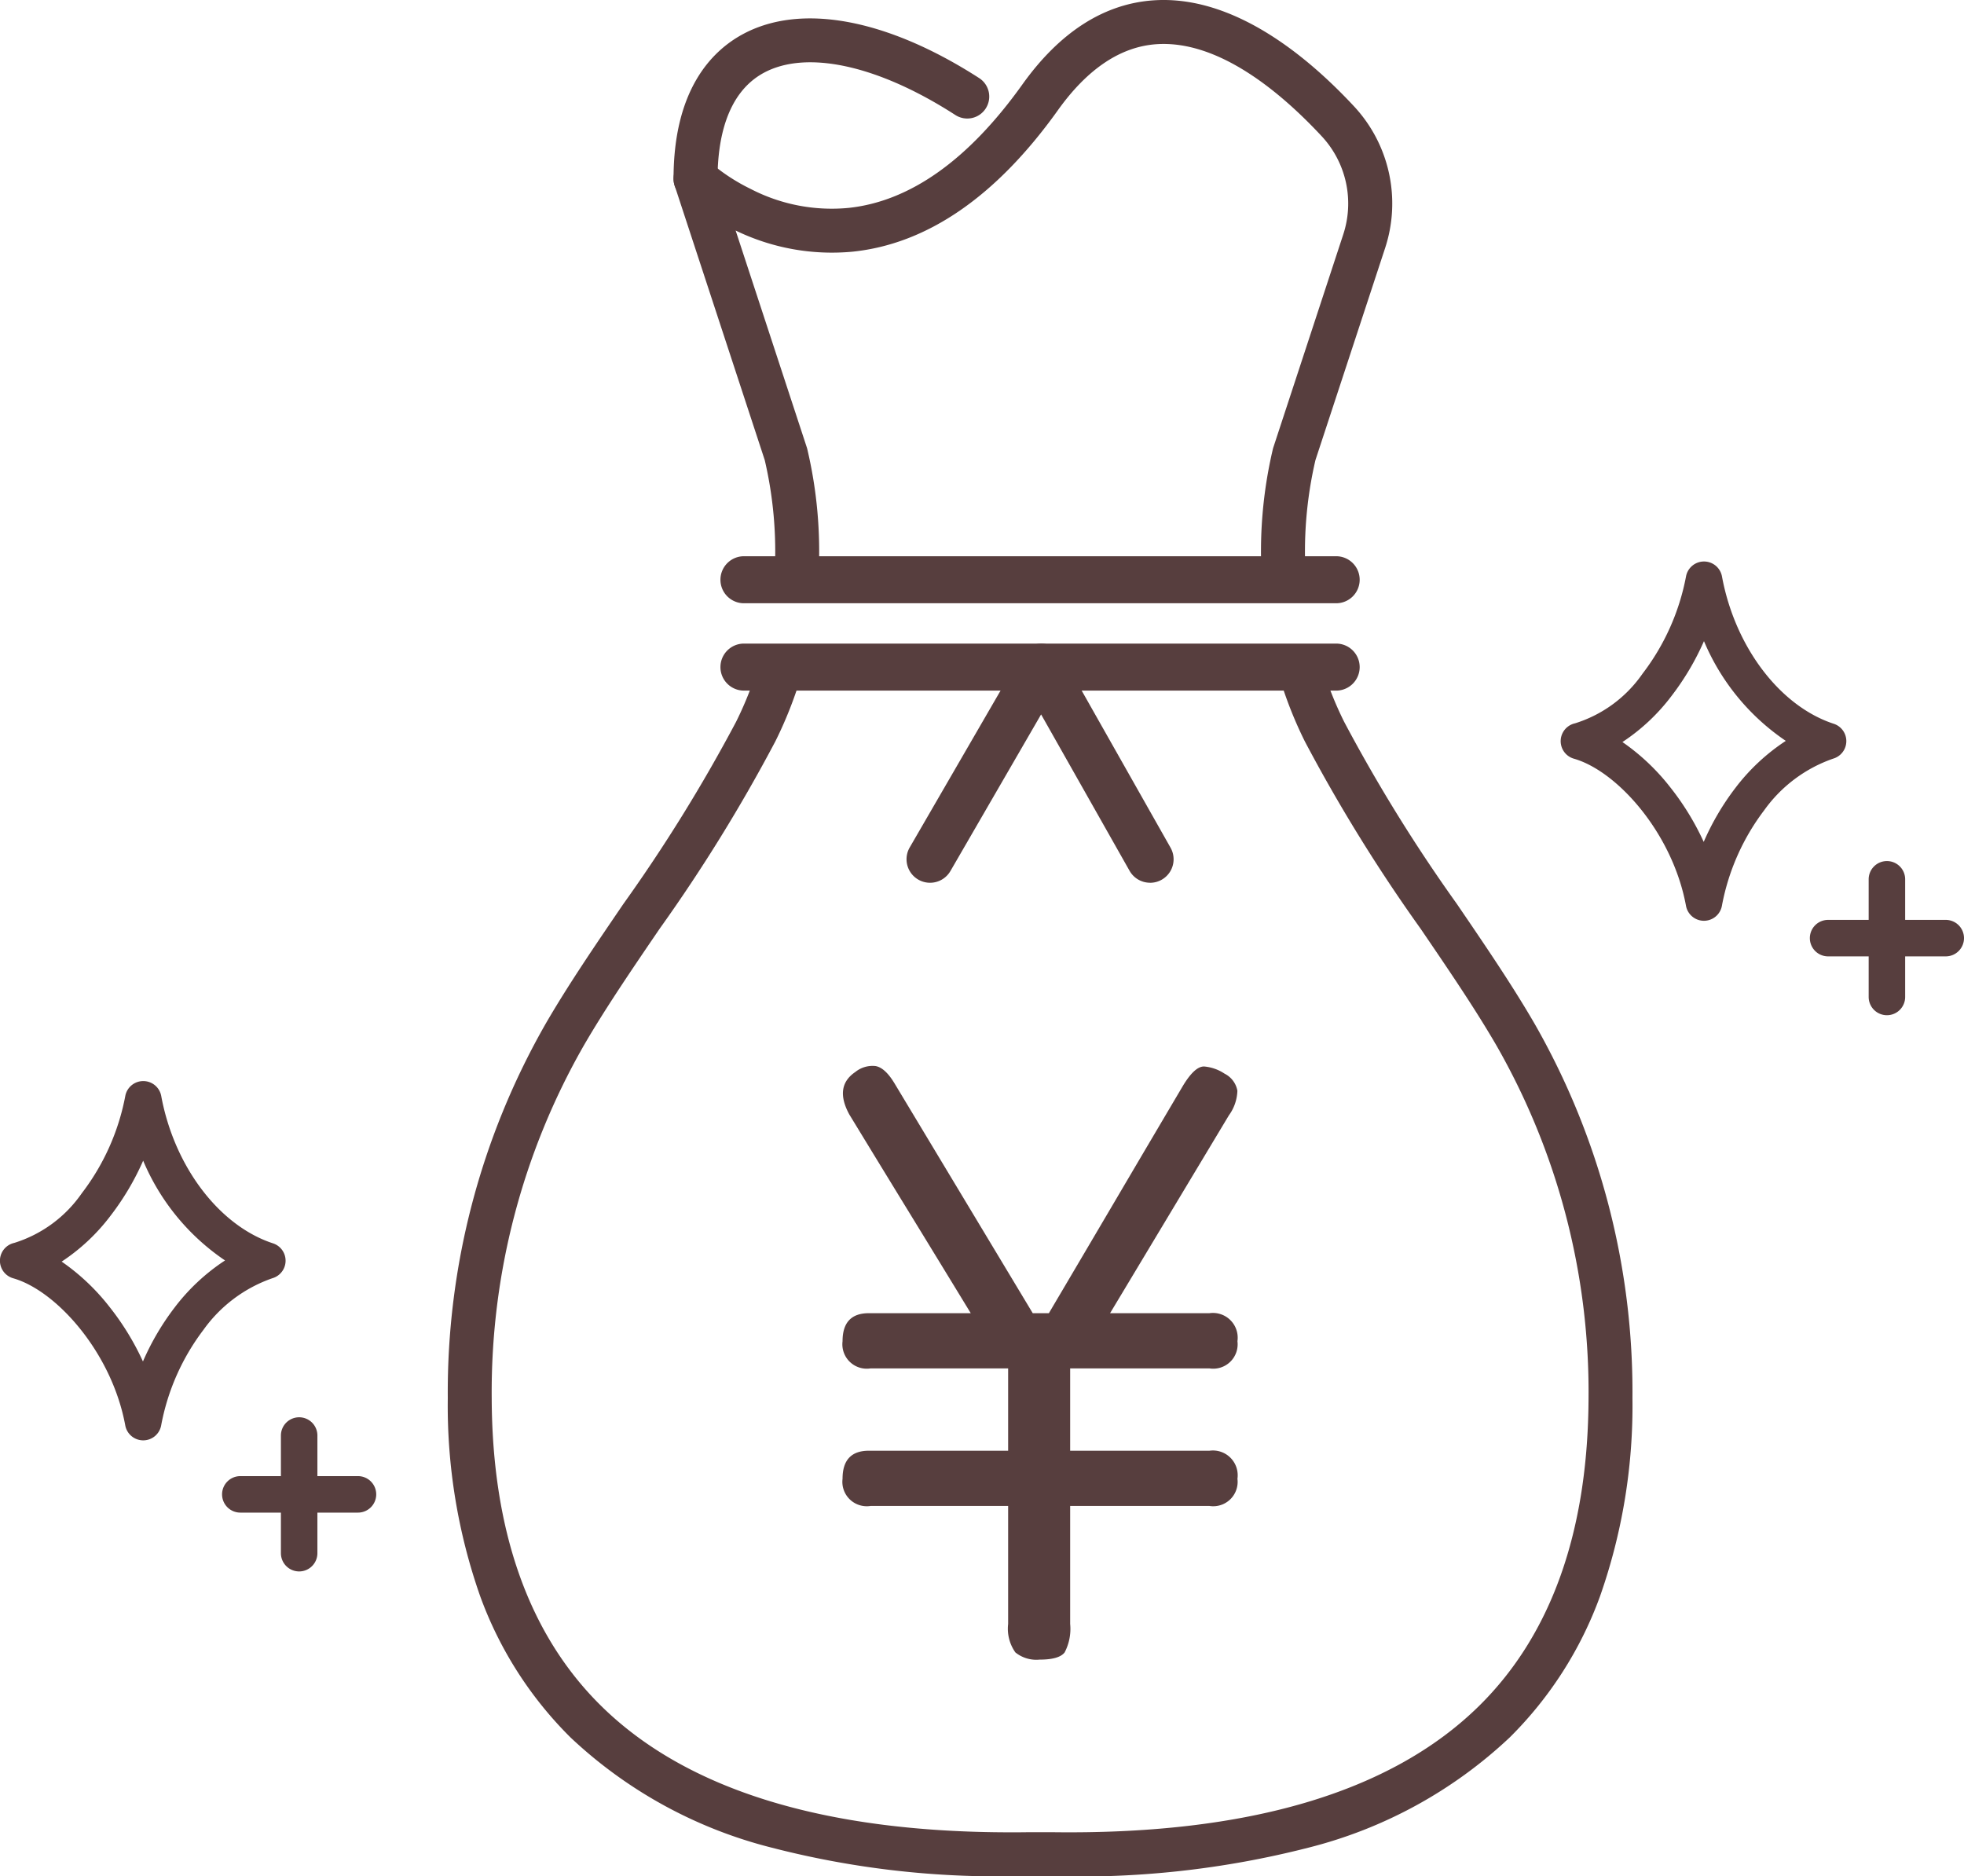 <svg xmlns="http://www.w3.org/2000/svg" width="125.303" height="119.705" viewBox="0 0 125.303 119.705"><g transform="translate(-6512.066 -412.548)"><path d="M423.342,97.605h8.885a1.581,1.581,0,0,1,1.788,1.789,1.557,1.557,0,0,1-1.788,1.734h-8.885v7.529a3.233,3.233,0,0,1-.352,1.815q-.352.46-1.6.46a2.132,2.132,0,0,1-1.544-.46,2.616,2.616,0,0,1-.461-1.815v-7.529h-8.776a1.557,1.557,0,0,1-1.788-1.734q0-1.79,1.68-1.789h8.884V92.352h-8.776a1.557,1.557,0,0,1-1.788-1.734c0-1.194.56-1.788,1.68-1.788H417q-1.951-3.2-3.874-6.338t-3.873-6.339q-.975-1.79.379-2.709a1.745,1.745,0,0,1,1.3-.38q.6.109,1.192,1.083l8.831,14.683h1.029q2.113-3.578,4.28-7.261t4.28-7.258c.505-.832.956-1.237,1.354-1.22a2.788,2.788,0,0,1,1.3.46,1.521,1.521,0,0,1,.813,1.085,2.8,2.8,0,0,1-.542,1.571L425.889,88.83h6.338a1.58,1.58,0,0,1,1.788,1.788,1.557,1.557,0,0,1-1.788,1.734h-8.885Z" transform="translate(6157 407.5)" fill="#573e3e"/><path d="M436.98,43.438a1.4,1.4,0,0,1-1.4-1.308,28.491,28.491,0,0,1,.694-8.427q.014-.059.033-.116l4.456-13.575a6.3,6.3,0,0,0-1.354-6.252c-2.628-2.829-6.589-6.148-10.533-5.894-2.3.148-4.425,1.565-6.315,4.212-3.933,5.507-8.348,8.545-13.123,9.029A14.081,14.081,0,0,1,402,19.756l4.538,13.83q.019.057.033.115a28.468,28.468,0,0,1,.721,7.991,1.4,1.4,0,1,1-2.8-.144,25.668,25.668,0,0,0-.636-7.147l-5.745-17.507a1.4,1.4,0,0,1,2.285-1.464,12.168,12.168,0,0,0,2.55,1.666,11.248,11.248,0,0,0,6.248,1.217c3.926-.411,7.657-3.058,11.092-7.866,2.4-3.365,5.235-5.175,8.416-5.38,5.041-.324,9.725,3.51,12.767,6.783a9.1,9.1,0,0,1,1.964,9.034L438.992,34.4a25.688,25.688,0,0,0-.612,7.541,1.4,1.4,0,0,1-1.305,1.492Q437.027,43.438,436.98,43.438Z" transform="translate(6157 407.5)" fill="#573e3e"/><path d="M419.559,124.754a57.588,57.588,0,0,1-15.243-1.821,29.068,29.068,0,0,1-12.847-7.031,24.456,24.456,0,0,1-5.765-9.009,36.635,36.635,0,0,1-2.069-12.647,47.313,47.313,0,0,1,6.254-23.9c1.426-2.458,3.137-4.967,4.947-7.624A102.547,102.547,0,0,0,402.028,51.1a23.255,23.255,0,0,0,1.512-3.882,1.4,1.4,0,1,1,2.692.782,26.065,26.065,0,0,1-1.7,4.35A104.613,104.613,0,0,1,397.152,64.3c-1.781,2.614-3.464,5.082-4.839,7.452a44.509,44.509,0,0,0-5.876,22.485c.026,8.513,2.38,15.13,7,19.666,5.436,5.342,14.222,8.048,26.122,8.048.381,0,.763,0,1.15-.008.25,0,1.185,0,1.432,0,12.489.179,21.664-2.527,27.274-8.04,4.616-4.536,6.97-11.153,7-19.666a44.5,44.5,0,0,0-5.875-22.485c-1.376-2.37-3.059-4.839-4.84-7.453a104.575,104.575,0,0,1-7.385-11.949,26,26,0,0,1-1.5-3.708,1.4,1.4,0,0,1,2.671-.849,23.183,23.183,0,0,0,1.337,3.307,102.505,102.505,0,0,0,7.192,11.62c1.811,2.657,3.522,5.167,4.948,7.625a47.3,47.3,0,0,1,6.253,23.9,36.635,36.635,0,0,1-2.069,12.647,24.456,24.456,0,0,1-5.765,9.009,29.068,29.068,0,0,1-12.848,7.031,58.989,58.989,0,0,1-16.43,1.813c-.22,0-1.133,0-1.356,0Q420.146,124.754,419.559,124.754Z" transform="translate(6157 407.5)" fill="#573e3e"/><path d="M399.438,17.859a1.4,1.4,0,0,1-1.4-1.4c0-5.639,2.392-8.126,4.4-9.219,3.711-2.022,9.213-1,15.1,2.791a1.4,1.4,0,0,1-1.52,2.355c-4.921-3.175-9.495-4.178-12.235-2.685-2.427,1.322-2.937,4.405-2.937,6.758A1.4,1.4,0,0,1,399.438,17.859Z" transform="translate(6157 407.5)" fill="#573e3e"/><path d="M37.783,1.5H0A1.5,1.5,0,0,1-1.5,0,1.5,1.5,0,0,1,0-1.5H37.783a1.5,1.5,0,0,1,1.5,1.5A1.5,1.5,0,0,1,37.783,1.5Z" transform="translate(6559.53 455.109)" fill="#573e3e"/><path d="M37.783,1.5H0A1.5,1.5,0,0,1-1.5,0,1.5,1.5,0,0,1,0-1.5H37.783a1.5,1.5,0,0,1,1.5,1.5A1.5,1.5,0,0,1,37.783,1.5Z" transform="translate(6559.53 449.536)" fill="#573e3e"/><path d="M428.439,61.367a1.5,1.5,0,0,1-1.307-.762l-5.644-9.977-5.784,9.99a1.5,1.5,0,1,1-2.6-1.5l7.1-12.258a1.5,1.5,0,0,1,1.3-.748h.008a1.5,1.5,0,0,1,1.3.761l6.935,12.258a1.5,1.5,0,0,1-1.3,2.239Z" transform="translate(6157 407.5)" fill="#573e3e"/><path d="M463.783,40.872a1.164,1.164,0,0,1,1.145.953c.83,4.5,3.7,8.28,7.131,9.4a1.164,1.164,0,0,1-.036,2.224,9.047,9.047,0,0,0-4.4,3.292,14.458,14.458,0,0,0-2.7,6.1,1.164,1.164,0,0,1-1.145.953h0a1.164,1.164,0,0,1-1.145-.953c-.856-4.644-4.389-8.6-7.151-9.388a1.164,1.164,0,0,1,.068-2.256,8.2,8.2,0,0,0,4.308-3.166,14.688,14.688,0,0,0,2.775-6.2A1.164,1.164,0,0,1,463.783,40.872ZM469,52.316a14.439,14.439,0,0,1-5.221-6.363,16.89,16.89,0,0,1-2.072,3.5,12.583,12.583,0,0,1-3.13,2.937,13.876,13.876,0,0,1,3.039,2.871,16.967,16.967,0,0,1,2.147,3.5,16.374,16.374,0,0,1,2.022-3.444A12.94,12.94,0,0,1,469,52.316Z" transform="translate(6157 407.5)" fill="#573e3e"/><path d="M364.208,74.021a1.164,1.164,0,0,1,1.145.953c.831,4.5,3.7,8.28,7.131,9.4a1.164,1.164,0,0,1-.036,2.224,9.048,9.048,0,0,0-4.4,3.292,14.459,14.459,0,0,0-2.7,6.1,1.164,1.164,0,0,1-1.145.953h0a1.164,1.164,0,0,1-1.145-.953c-.856-4.644-4.389-8.6-7.151-9.388a1.164,1.164,0,0,1,.068-2.256,8.2,8.2,0,0,0,4.308-3.166,14.688,14.688,0,0,0,2.775-6.2A1.164,1.164,0,0,1,364.208,74.021Zm5.215,11.444A14.439,14.439,0,0,1,364.2,79.1a16.89,16.89,0,0,1-2.072,3.5A12.583,12.583,0,0,1,359,85.539a13.875,13.875,0,0,1,3.039,2.871,16.966,16.966,0,0,1,2.147,3.5,16.371,16.371,0,0,1,2.022-3.444A12.939,12.939,0,0,1,369.423,85.465Z" transform="translate(6157 407.5)" fill="#573e3e"/><path d="M0,8.671A1.164,1.164,0,0,1-1.164,7.507V0A1.164,1.164,0,0,1,0-1.164,1.164,1.164,0,0,1,1.164,0V7.507A1.164,1.164,0,0,1,0,8.671Z" transform="translate(6531.152 504.135)" fill="#573e3e"/><path d="M7.507,1.164H0A1.164,1.164,0,0,1-1.164,0,1.164,1.164,0,0,1,0-1.164H7.507A1.164,1.164,0,0,1,8.671,0,1.164,1.164,0,0,1,7.507,1.164Z" transform="translate(6527.398 507.889)" fill="#573e3e"/><path d="M0,8.671A1.164,1.164,0,0,1-1.164,7.507V0A1.164,1.164,0,0,1,0-1.164,1.164,1.164,0,0,1,1.164,0V7.507A1.164,1.164,0,0,1,0,8.671Z" transform="translate(6632.451 468.648)" fill="#573e3e"/><path d="M7.507,1.164H0A1.164,1.164,0,0,1-1.164,0,1.164,1.164,0,0,1,0-1.164H7.507A1.164,1.164,0,0,1,8.671,0,1.164,1.164,0,0,1,7.507,1.164Z" transform="translate(6628.698 472.401)" fill="#573e3e"/></g></svg>